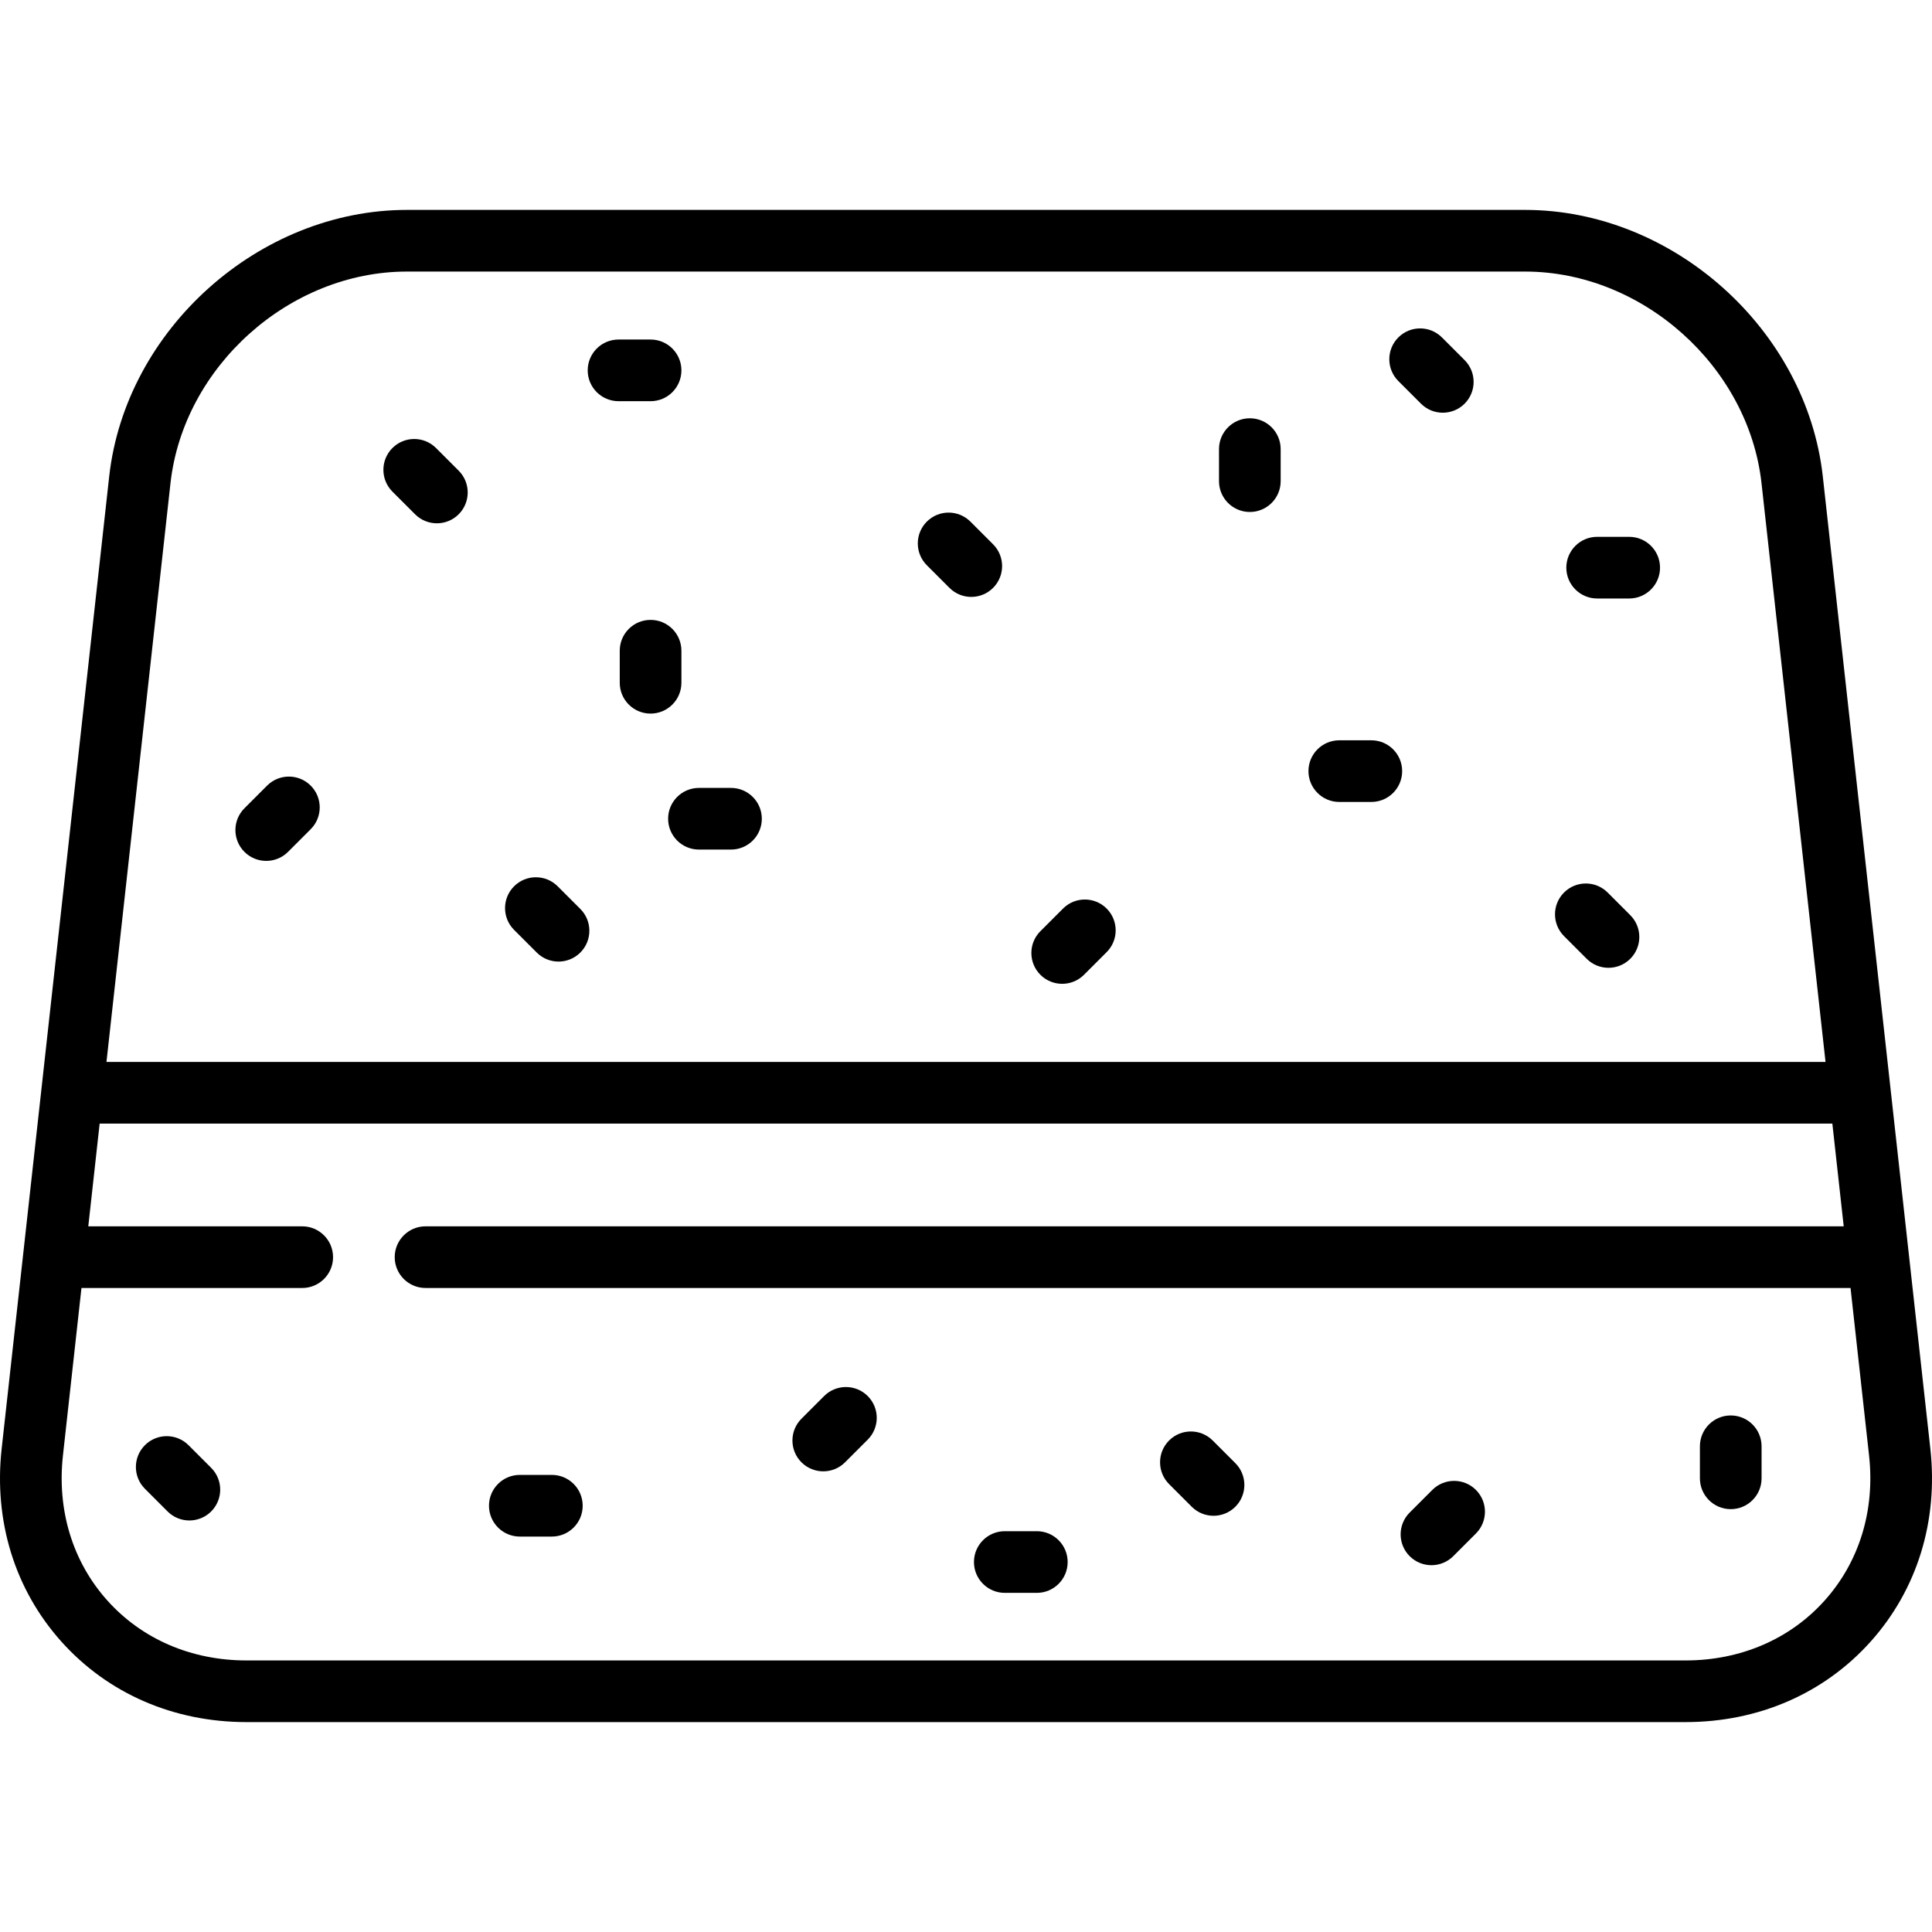 <?xml version="1.0" encoding="iso-8859-1"?>
<!-- Uploaded to: SVG Repo, www.svgrepo.com, Generator: SVG Repo Mixer Tools -->
<svg fill="#000000" height="800px" width="800px" version="1.1" id="Capa_1" xmlns="http://www.w3.org/2000/svg" xmlns:xlink="http://www.w3.org/1999/xlink" 
	 viewBox="0 0 470.009 470.009" xml:space="preserve">
<g>
	<path d="M469.606,352.428l-26.158-236.495c-3.956-35.769-36.452-64.868-72.438-64.868H99c-35.986,0-68.481,29.1-72.438,64.868
		L0.404,352.428c-1.95,17.627,3.207,34.293,14.52,46.926c11.313,12.634,27.31,19.591,45.045,19.591h350.072
		c17.735,0,33.732-6.957,45.045-19.591C466.399,386.721,471.556,370.055,469.606,352.428z M41.471,117.581
		C44.613,89.175,70.421,66.065,99,66.065h272.009c28.58,0,54.387,23.11,57.529,51.517l15.569,140.761H25.902L41.471,117.581z
		 M443.911,389.348c-8.429,9.413-20.458,14.597-33.871,14.597H59.969c-13.413,0-25.442-5.184-33.871-14.598
		c-8.43-9.413-12.26-21.938-10.785-35.271l4.506-40.735l53.707-0.004c4.142,0,7.499-3.358,7.499-7.5c0-4.143-3.358-7.5-7.5-7.5
		l-52.047,0.004l2.765-24.999h421.524l2.765,25l-345.007-0.005c-4.142,0-7.5,3.358-7.5,7.5s3.358,7.5,7.5,7.5l346.666,0.005
		l4.506,40.734C456.171,367.409,452.341,379.934,443.911,389.348z"/>
	<path d="M396.344,130.598h-7.795c-4.142,0-7.5,3.357-7.5,7.5s3.358,7.5,7.5,7.5h7.795c4.142,0,7.5-3.357,7.5-7.5
		S400.486,130.598,396.344,130.598z"/>
	<path d="M236.08,126.899c-2.929-2.928-7.678-2.928-10.606,0c-2.929,2.93-2.929,7.678,0,10.607l5.512,5.512
		c1.464,1.464,3.384,2.196,5.303,2.196s3.839-0.732,5.303-2.196c2.929-2.93,2.929-7.678,0-10.607L236.08,126.899z"/>
	<path d="M106.073,108.993c-2.929-2.928-7.678-2.928-10.606,0c-2.929,2.93-2.929,7.678,0,10.607l5.512,5.512
		c1.464,1.464,3.384,2.196,5.303,2.196s3.839-0.732,5.303-2.196c2.929-2.93,2.929-7.678,0-10.607L106.073,108.993z"/>
	<path d="M258.614,221.026l-5.511,5.511c-2.929,2.929-2.929,7.678,0,10.606c1.465,1.465,3.384,2.197,5.304,2.197
		c1.919,0,3.839-0.732,5.303-2.196l5.511-5.511c2.929-2.929,2.929-7.678,0-10.606C266.291,218.097,261.542,218.098,258.614,221.026z
		"/>
	<path d="M177.832,191.68h-7.794c-4.142,0-7.5,3.357-7.5,7.5s3.358,7.5,7.5,7.5h7.794c4.142,0,7.5-3.357,7.5-7.5
		S181.974,191.68,177.832,191.68z"/>
	<path d="M64.978,191.12l-5.512,5.512c-2.929,2.93-2.929,7.678,0,10.607c1.464,1.464,3.384,2.196,5.303,2.196
		c1.919,0,3.839-0.732,5.303-2.196l5.512-5.512c2.929-2.93,2.929-7.678,0-10.607C72.656,188.193,67.907,188.193,64.978,191.12z"/>
	<path d="M134.254,358.809h-7.795c-4.142,0-7.5,3.357-7.5,7.5s3.358,7.5,7.5,7.5h7.795c4.142,0,7.5-3.357,7.5-7.5
		S138.396,358.809,134.254,358.809z"/>
	<path d="M304.054,101.757c-4.142,0-7.5,3.357-7.5,7.5v7.795c0,4.143,3.358,7.5,7.5,7.5s7.5-3.357,7.5-7.5v-7.795
		C311.554,105.115,308.196,101.757,304.054,101.757z"/>
	<path d="M333.61,180.096h-7.794c-4.142,0-7.5,3.357-7.5,7.5s3.358,7.5,7.5,7.5h7.794c4.142,0,7.5-3.357,7.5-7.5
		S337.752,180.096,333.61,180.096z"/>
	<path d="M391.098,217.129c-2.93-2.93-7.678-2.929-10.607-0.001c-2.929,2.929-2.929,7.678,0,10.606l5.511,5.512
		c1.465,1.465,3.384,2.197,5.304,2.197s3.839-0.732,5.303-2.196c2.929-2.929,2.929-7.678,0-10.606L391.098,217.129z"/>
	<path d="M252.235,372.504h-7.794c-4.142,0-7.5,3.357-7.5,7.5s3.358,7.5,7.5,7.5h7.794c4.142,0,7.5-3.357,7.5-7.5
		S256.377,372.504,252.235,372.504z"/>
	<path d="M348.449,362.459l-5.512,5.512c-2.929,2.93-2.929,7.678,0,10.607c1.464,1.464,3.384,2.196,5.303,2.196
		s3.839-0.732,5.303-2.196l5.512-5.512c2.929-2.93,2.929-7.678,0-10.607C356.126,359.532,351.377,359.532,348.449,362.459z"/>
	<path d="M45.861,351.579c-2.929-2.928-7.678-2.928-10.606,0c-2.929,2.93-2.929,7.678,0,10.607l5.512,5.512
		c1.464,1.464,3.384,2.196,5.303,2.196s3.839-0.732,5.303-2.196c2.929-2.93,2.929-7.678,0-10.607L45.861,351.579z"/>
	<path d="M421.047,344.345c-4.142,0-7.5,3.357-7.5,7.5v7.794c0,4.143,3.358,7.5,7.5,7.5s7.5-3.357,7.5-7.5v-7.794
		C428.547,347.703,425.189,344.345,421.047,344.345z"/>
	<path d="M135.669,215.614c-2.929-2.928-7.678-2.928-10.606,0c-2.929,2.93-2.929,7.678,0,10.607l5.512,5.512
		c1.464,1.464,3.384,2.196,5.303,2.196s3.839-0.732,5.303-2.196c2.929-2.93,2.929-7.678,0-10.607L135.669,215.614z"/>
	<path d="M295.016,350.438c-2.929-2.928-7.678-2.928-10.606,0c-2.929,2.93-2.929,7.678,0,10.607l5.512,5.512
		c1.464,1.464,3.384,2.196,5.303,2.196s3.839-0.732,5.303-2.196c2.929-2.93,2.929-7.678,0-10.607L295.016,350.438z"/>
	<path d="M200.489,339.626l-5.512,5.512c-2.929,2.93-2.929,7.678,0,10.607c1.464,1.464,3.384,2.196,5.303,2.196
		s3.839-0.732,5.303-2.196l5.512-5.512c2.929-2.93,2.929-7.678,0-10.607C208.166,336.699,203.417,336.699,200.489,339.626z"/>
	<path d="M165.77,166.1v-7.795c0-4.143-3.358-7.5-7.5-7.5s-7.5,3.357-7.5,7.5v7.795c0,4.143,3.358,7.5,7.5,7.5
		S165.77,170.243,165.77,166.1z"/>
	<path d="M165.77,90.101c0-4.143-3.358-7.5-7.5-7.5h-7.794c-4.142,0-7.5,3.357-7.5,7.5s3.358,7.5,7.5,7.5h7.794
		C162.412,97.601,165.77,94.244,165.77,90.101z"/>
	<path d="M350.787,82.089c-2.929-2.928-7.678-2.928-10.606,0c-2.929,2.93-2.929,7.678,0,10.607l5.512,5.512
		c1.464,1.464,3.384,2.196,5.303,2.196s3.839-0.732,5.303-2.196c2.929-2.93,2.929-7.678,0-10.607L350.787,82.089z"/>
</g>
</svg>